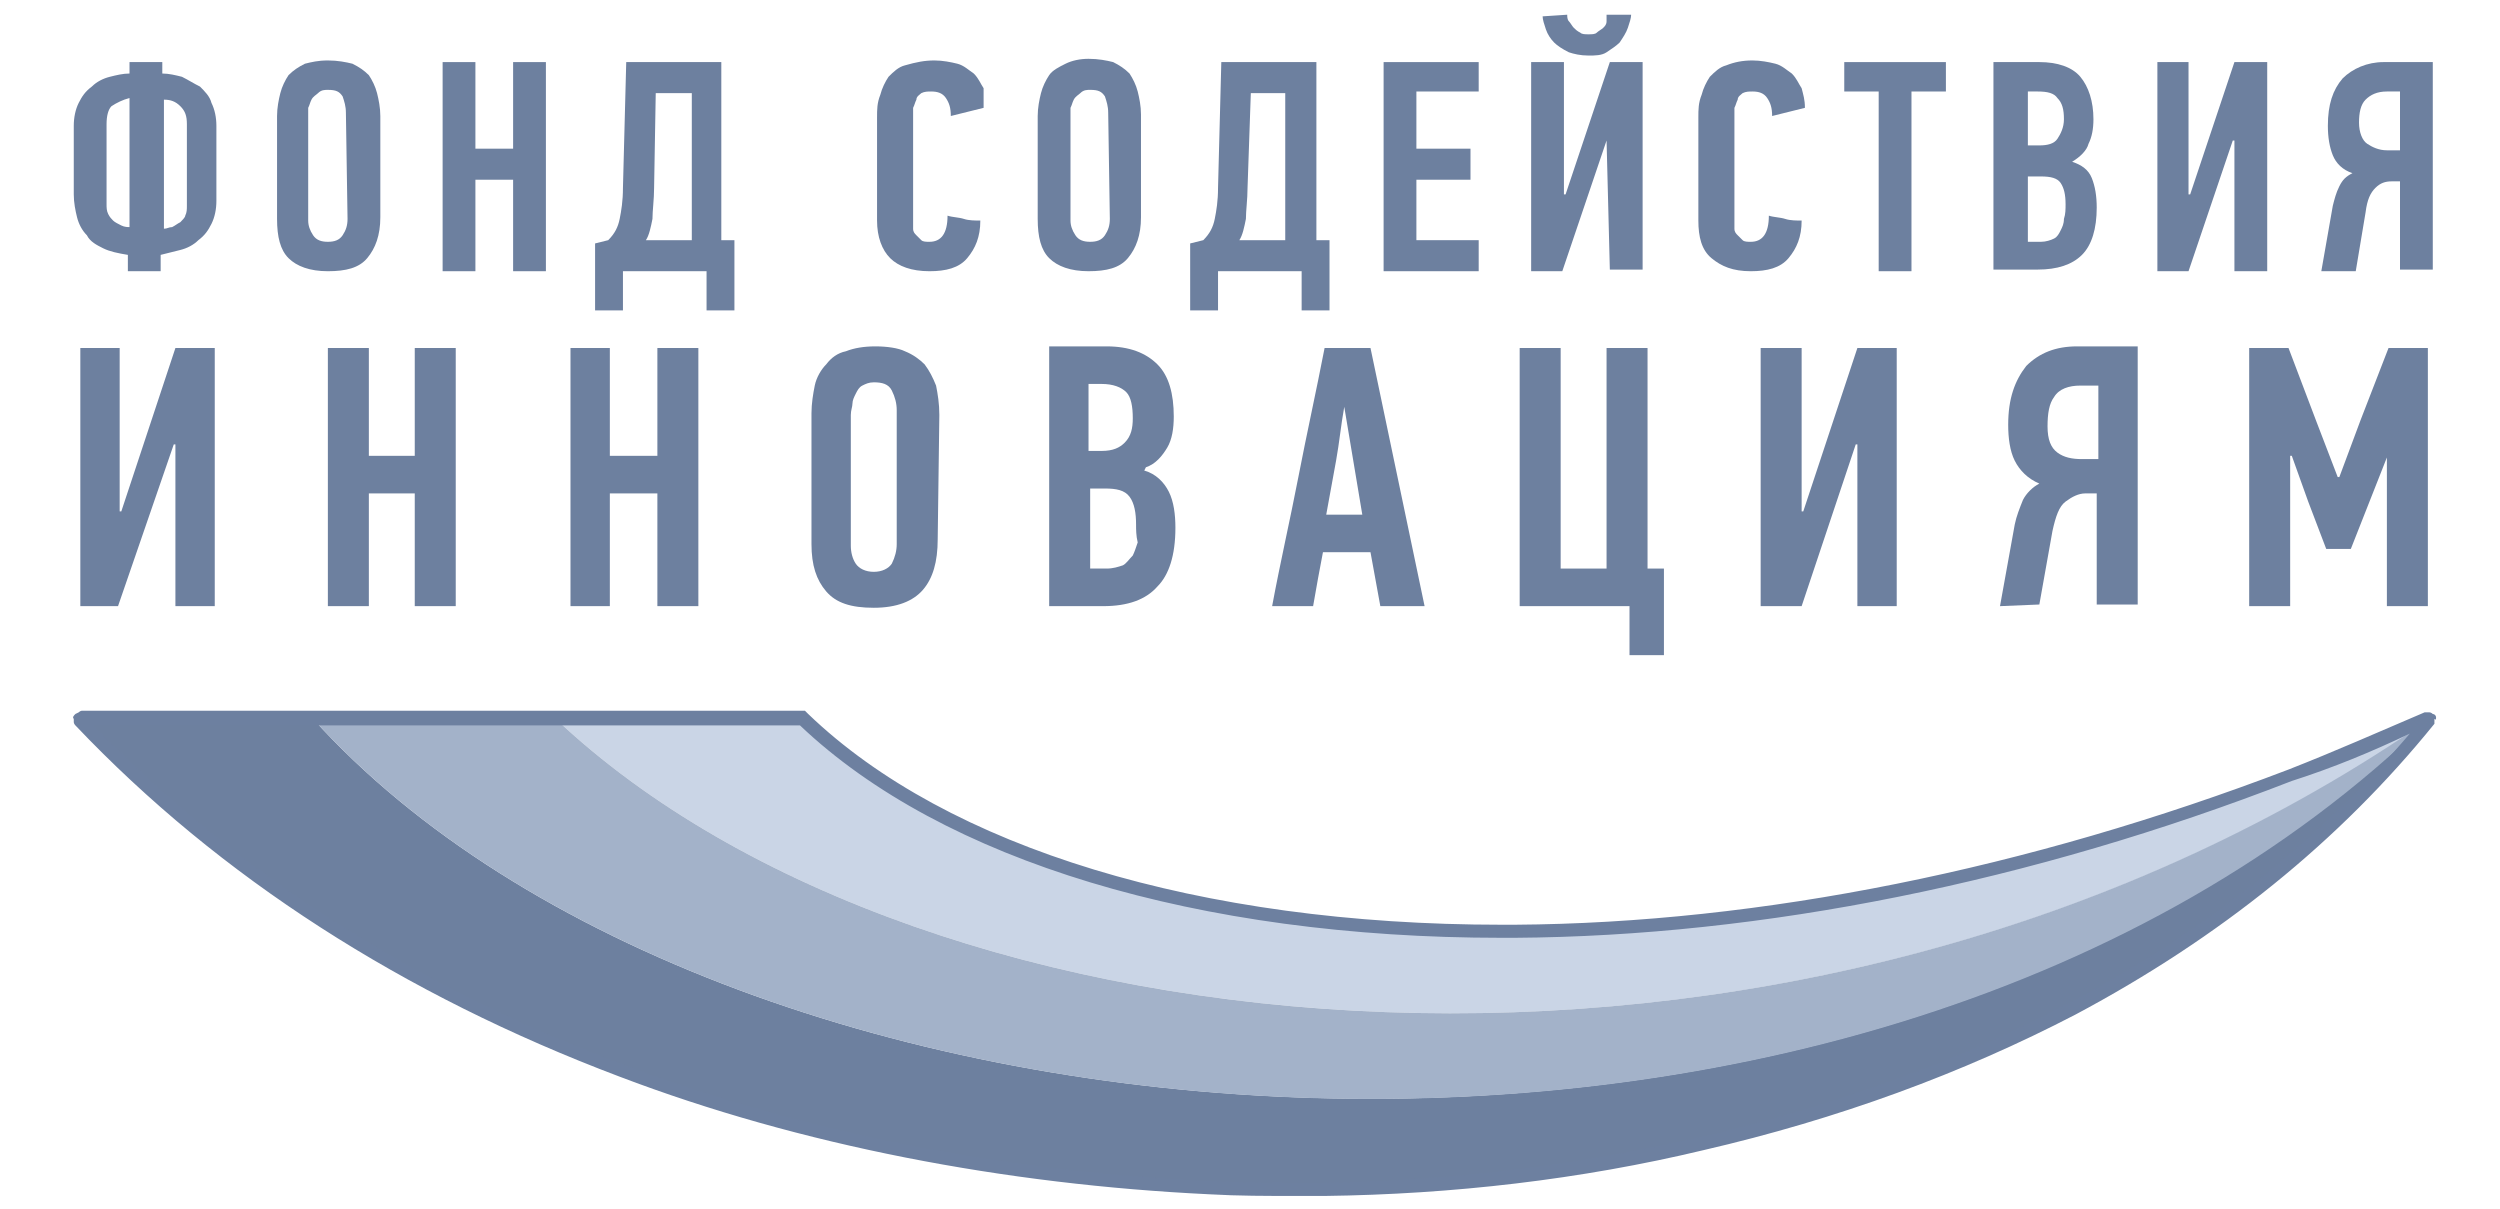 <?xml version="1.0" encoding="UTF-8"?> <svg xmlns="http://www.w3.org/2000/svg" width="244" height="118" viewBox="0 0 244 118" fill="none"><path d="M21.12 19.614C21.12 20.411 20.96 21.208 20.64 21.846C20.32 22.484 20 22.962 19.36 23.441C18.88 23.919 18.24 24.238 17.6 24.397C16.96 24.557 16.32 24.716 15.68 24.876V26.47H12.48V24.876C11.52 24.716 10.72 24.557 10.08 24.238C9.44 23.919 8.8 23.6 8.48 22.962C8 22.484 7.68 21.846 7.52 21.208C7.36 20.57 7.2 19.773 7.2 18.976V12.278C7.2 11.481 7.36 10.684 7.68 10.046C8 9.408 8.32 8.93 8.96 8.451C9.44 7.973 10.08 7.654 10.72 7.495C11.36 7.335 12 7.176 12.64 7.176V6.06H15.84V7.176C16.48 7.176 17.12 7.335 17.76 7.495C18.4 7.814 18.88 8.133 19.52 8.451C20 8.93 20.48 9.408 20.64 10.046C20.96 10.684 21.12 11.481 21.12 12.278V19.614ZM12.64 9.568C12 9.727 11.36 10.046 10.88 10.365C10.56 10.684 10.4 11.322 10.4 12.119V19.933C10.4 20.252 10.4 20.57 10.56 20.889C10.72 21.208 10.88 21.368 11.04 21.527C11.2 21.687 11.52 21.846 11.84 22.006C12.16 22.165 12.48 22.165 12.64 22.165V9.568ZM18.24 12.119C18.24 11.322 18.08 10.843 17.6 10.365C17.12 9.887 16.64 9.727 16 9.727V22.324C16.32 22.324 16.48 22.165 16.8 22.165C17.12 22.006 17.28 21.846 17.6 21.687C17.76 21.527 18.08 21.208 18.08 21.049C18.24 20.73 18.24 20.411 18.24 20.092V12.119Z" fill="#6D809F"></path><path d="M37.12 21.209C37.12 22.963 36.64 24.238 35.84 25.195C35.04 26.152 33.76 26.471 32 26.471C30.24 26.471 28.96 25.992 28.16 25.195C27.36 24.398 27.04 23.122 27.04 21.368V11.322C27.04 10.525 27.2 9.727 27.36 9.09C27.52 8.452 27.84 7.814 28.16 7.336C28.64 6.857 29.12 6.538 29.76 6.219C30.4 6.06 31.04 5.9 32 5.9C32.96 5.9 33.76 6.06 34.4 6.219C35.04 6.538 35.52 6.857 36 7.336C36.32 7.814 36.64 8.452 36.8 9.09C36.96 9.727 37.12 10.525 37.12 11.322V21.209ZM33.76 11.003C33.76 10.365 33.6 9.887 33.44 9.409C33.12 8.93 32.8 8.771 32 8.771C31.68 8.771 31.36 8.771 31.04 9.09C30.88 9.249 30.56 9.409 30.4 9.727C30.24 10.046 30.24 10.206 30.08 10.525C30.08 10.844 30.08 11.163 30.08 11.322V21.527C30.08 22.006 30.24 22.484 30.56 22.963C30.88 23.441 31.36 23.6 32 23.6C32.64 23.6 33.12 23.441 33.44 22.963C33.76 22.484 33.92 22.006 33.92 21.368L33.76 11.003Z" fill="#6D809F"></path><path d="M50.08 26.47V17.541H46.4V26.47H43.2V6.06H46.4V14.511H50.08V6.06H53.28V26.47H50.08Z" fill="#6D809F"></path><path d="M60.8 26.47V30.297H58.08V23.76L59.36 23.441C60 22.803 60.32 22.165 60.48 21.368C60.64 20.57 60.8 19.614 60.8 18.338L61.12 6.06H70.4V23.441H71.68V30.297H68.96V26.47H60.8ZM63.84 18.338C63.84 19.454 63.68 20.57 63.68 21.368C63.52 22.165 63.36 22.962 63.04 23.441H67.52V9.089H64L63.84 18.338Z" fill="#6D809F"></path><path d="M91.2 5.9C92 5.9 92.8 6.06 93.44 6.219C94.08 6.379 94.56 6.857 95.04 7.176C95.52 7.654 95.68 8.133 96 8.611C96 9.249 96 9.887 96 10.525L92.8 11.322C92.8 10.525 92.64 10.046 92.32 9.568C92 9.09 91.52 8.93 90.88 8.93C90.56 8.93 90.24 8.93 89.92 9.09C89.76 9.249 89.44 9.409 89.44 9.727C89.28 10.046 89.28 10.206 89.12 10.525C89.12 10.844 89.12 11.163 89.12 11.322V21.687C89.12 21.846 89.12 22.165 89.12 22.325C89.12 22.644 89.28 22.803 89.44 22.963C89.6 23.122 89.76 23.282 89.92 23.441C90.08 23.6 90.4 23.6 90.72 23.6C91.84 23.6 92.48 22.803 92.48 21.049C92.96 21.209 93.6 21.209 94.08 21.368C94.56 21.527 95.2 21.527 95.68 21.527C95.68 23.122 95.2 24.238 94.4 25.195C93.6 26.152 92.32 26.471 90.72 26.471C88.96 26.471 87.68 25.992 86.88 25.195C86.08 24.398 85.6 23.122 85.6 21.527V11.482C85.6 10.684 85.6 10.046 85.92 9.249C86.08 8.611 86.4 7.973 86.72 7.495C87.2 7.017 87.68 6.538 88.32 6.379C89.44 6.06 90.24 5.9 91.2 5.9Z" fill="#6D809F"></path><path d="M111.36 21.208C111.36 22.962 110.88 24.238 110.08 25.194C109.28 26.151 108 26.47 106.24 26.47C104.48 26.47 103.2 25.992 102.4 25.194C101.6 24.397 101.28 23.121 101.28 21.367V11.321C101.28 10.524 101.44 9.727 101.6 9.089C101.76 8.451 102.08 7.813 102.4 7.335C102.72 6.856 103.36 6.538 104 6.219C104.64 5.9 105.44 5.74 106.24 5.74C107.2 5.74 108 5.9 108.64 6.059C109.28 6.378 109.76 6.697 110.24 7.175C110.56 7.654 110.88 8.292 111.04 8.929C111.2 9.567 111.36 10.365 111.36 11.162V21.208ZM108.16 11.002C108.16 10.365 108 9.886 107.84 9.408C107.52 8.929 107.2 8.77 106.4 8.77C106.08 8.77 105.76 8.77 105.44 9.089C105.28 9.248 104.96 9.408 104.8 9.727C104.64 10.046 104.64 10.205 104.48 10.524C104.48 10.843 104.48 11.162 104.48 11.321V21.527C104.48 22.005 104.64 22.483 104.96 22.962C105.28 23.44 105.76 23.6 106.4 23.6C107.04 23.6 107.52 23.44 107.84 22.962C108.16 22.483 108.32 22.005 108.32 21.367L108.16 11.002Z" fill="#6D809F"></path><path d="M118.88 26.47V30.297H116.16V23.76L117.44 23.441C118.08 22.803 118.4 22.165 118.56 21.368C118.72 20.57 118.88 19.614 118.88 18.338L119.2 6.06H128.48V23.441H129.76V30.297H127.04V26.47H118.88ZM121.76 18.338C121.76 19.454 121.6 20.57 121.6 21.368C121.44 22.165 121.28 22.962 120.96 23.441H125.44V9.089H122.08L121.76 18.338Z" fill="#6D809F"></path><path d="M135.04 26.47V6.06H144.32V8.93H138.24V14.511H143.52V17.541H138.24V23.441H144.32V26.47H135.04Z" fill="#6D809F"></path><path d="M156.8 13.714L152.48 26.471H149.44V6.06H152.64V18.976H152.8L157.12 6.06H160.32V26.311H157.12L156.8 13.714ZM152.96 1.436C152.96 1.595 152.96 1.914 153.12 2.073C153.28 2.233 153.44 2.552 153.6 2.711C153.76 2.871 153.92 3.03 154.24 3.19C154.4 3.349 154.72 3.349 155.04 3.349C155.36 3.349 155.68 3.349 155.84 3.19C156 3.03 156.32 2.871 156.48 2.711C156.64 2.552 156.8 2.392 156.8 2.073C156.8 1.754 156.8 1.595 156.8 1.436H159.2C159.2 1.754 159.04 2.233 158.88 2.711C158.72 3.19 158.4 3.668 158.08 4.146C157.76 4.465 157.28 4.784 156.8 5.103C156.32 5.422 155.68 5.422 155.04 5.422C154.24 5.422 153.6 5.263 153.12 5.103C152.48 4.784 152 4.465 151.68 4.146C151.36 3.827 151.04 3.349 150.88 2.871C150.72 2.392 150.56 1.914 150.56 1.595L152.96 1.436Z" fill="#6D809F"></path><path d="M171.04 5.9C171.84 5.9 172.64 6.06 173.28 6.219C173.92 6.379 174.4 6.857 174.88 7.176C175.36 7.654 175.52 8.133 175.84 8.611C176 9.249 176.16 9.727 176.16 10.525L172.96 11.322C172.96 10.525 172.8 10.046 172.48 9.568C172.16 9.09 171.68 8.93 171.04 8.93C170.72 8.93 170.4 8.93 170.08 9.09C169.92 9.249 169.6 9.409 169.6 9.727C169.44 10.046 169.44 10.206 169.28 10.525C169.28 10.844 169.28 11.163 169.28 11.322V21.687C169.28 21.846 169.28 22.165 169.28 22.325C169.28 22.644 169.44 22.803 169.6 22.963C169.76 23.122 169.92 23.282 170.08 23.441C170.24 23.6 170.56 23.6 170.88 23.6C172 23.6 172.64 22.803 172.64 21.049C173.12 21.209 173.76 21.209 174.24 21.368C174.72 21.527 175.36 21.527 175.84 21.527C175.84 23.122 175.36 24.238 174.56 25.195C173.76 26.152 172.48 26.471 170.88 26.471C169.12 26.471 168 25.992 167.04 25.195C166.08 24.398 165.76 23.122 165.76 21.527V11.482C165.76 10.684 165.76 10.046 166.08 9.249C166.24 8.611 166.56 7.973 166.88 7.495C167.36 7.017 167.84 6.538 168.48 6.379C169.28 6.06 170.08 5.9 171.04 5.9Z" fill="#6D809F"></path><path d="M186.56 8.93V26.47H183.36V8.93H180V6.06H189.92V8.93H186.56Z" fill="#6D809F"></path><path d="M202.24 15.787C203.2 16.105 203.84 16.584 204.16 17.381C204.48 18.178 204.64 19.135 204.64 20.252C204.64 22.324 204.16 23.919 203.2 24.876C202.24 25.832 200.8 26.311 198.88 26.311H194.56V6.06H199.04C200.8 6.06 202.24 6.538 203.04 7.495C203.84 8.451 204.32 9.887 204.32 11.641C204.32 12.597 204.16 13.395 203.84 14.033C203.68 14.67 203.04 15.308 202.24 15.787ZM201.44 11.641C201.44 10.684 201.28 10.046 200.8 9.568C200.48 9.089 199.84 8.93 198.88 8.93H197.92V14.192H199.04C199.84 14.192 200.48 14.033 200.8 13.554C201.12 13.076 201.44 12.438 201.44 11.641ZM201.6 19.933C201.6 18.976 201.44 18.338 201.12 17.86C200.8 17.381 200.16 17.222 199.2 17.222H197.92V23.6H199.2C199.68 23.6 200.16 23.441 200.48 23.281C200.8 23.122 200.96 22.803 201.12 22.484C201.28 22.165 201.44 21.846 201.44 21.368C201.6 20.889 201.6 20.411 201.6 19.933Z" fill="#6D809F"></path><path d="M217.92 13.714L213.6 26.47H210.56V6.06H213.6V18.976H213.76L218.08 6.06H221.28V26.47H218.08V13.714H217.92Z" fill="#6D809F"></path><path d="M226.56 26.47L227.68 20.092C227.84 19.454 228 18.816 228.32 18.178C228.64 17.541 228.96 17.222 229.6 16.903C228.64 16.584 228 15.946 227.68 15.149C227.36 14.351 227.2 13.395 227.2 12.278C227.2 10.206 227.68 8.77 228.64 7.654C229.6 6.697 231.04 6.06 232.64 6.06H237.44V26.311H234.24V17.7H233.44C232.8 17.7 232.32 17.86 231.84 18.338C231.36 18.816 231.04 19.454 230.88 20.73L229.92 26.47H226.56ZM232.96 8.93C232 8.93 231.36 9.249 230.88 9.727C230.4 10.206 230.24 11.003 230.24 11.96C230.24 12.916 230.56 13.714 231.04 14.033C231.52 14.351 232.16 14.67 232.96 14.67H234.24V8.93H232.96Z" fill="#6D809F"></path><path d="M16.96 43.373L11.52 59.159H7.84V33.965H11.68V49.911H11.84L17.12 33.965H20.96V59.159H17.12V43.373H16.96Z" fill="#6D809F"></path><path d="M40.48 59.159V48.157H36V59.159H32V33.965H36V44.489H40.48V33.965H44.48V59.159H40.48Z" fill="#6D809F"></path><path d="M64.16 59.159V48.157H59.52V59.159H55.68V33.965H59.52V44.489H64.16V33.965H68.16V59.159H64.16Z" fill="#6D809F"></path><path d="M91.52 52.622C91.52 54.854 91.04 56.449 90.08 57.565C89.12 58.681 87.52 59.319 85.28 59.319C83.04 59.319 81.6 58.841 80.64 57.725C79.68 56.608 79.2 55.173 79.2 53.1V40.343C79.2 39.387 79.36 38.43 79.52 37.633C79.68 36.835 80.16 36.038 80.64 35.56C81.12 34.922 81.76 34.444 82.56 34.284C83.36 33.965 84.32 33.806 85.44 33.806C86.56 33.806 87.68 33.965 88.32 34.284C89.12 34.603 89.76 35.081 90.24 35.56C90.72 36.198 91.04 36.835 91.36 37.633C91.52 38.43 91.68 39.387 91.68 40.503L91.52 52.622ZM87.52 40.025C87.52 39.387 87.36 38.749 87.04 38.111C86.72 37.473 86.08 37.314 85.28 37.314C84.8 37.314 84.48 37.473 84.16 37.633C83.84 37.792 83.68 38.111 83.52 38.43C83.36 38.749 83.2 39.068 83.2 39.387C83.2 39.706 83.04 40.025 83.04 40.503V53.26C83.04 53.898 83.2 54.535 83.52 55.014C83.84 55.492 84.48 55.811 85.28 55.811C86.08 55.811 86.72 55.492 87.04 55.014C87.36 54.376 87.52 53.738 87.52 53.1V40.025Z" fill="#6D809F"></path><path d="M111.68 45.925C112.8 46.243 113.6 47.041 114.08 47.998C114.56 48.954 114.72 50.23 114.72 51.506C114.72 54.217 114.08 56.13 112.96 57.246C111.84 58.522 110.08 59.16 107.68 59.16H102.4V33.806H108C110.24 33.806 111.84 34.444 112.96 35.56C114.08 36.676 114.56 38.43 114.56 40.662C114.56 41.779 114.4 42.895 113.92 43.692C113.44 44.489 112.8 45.287 111.84 45.606L111.68 45.925ZM110.56 40.822C110.56 39.706 110.4 38.749 109.92 38.27C109.44 37.792 108.64 37.473 107.52 37.473H106.24V44.011H107.52C108.64 44.011 109.28 43.692 109.76 43.214C110.4 42.576 110.56 41.779 110.56 40.822ZM110.88 51.187C110.88 50.071 110.72 49.114 110.24 48.476C109.76 47.838 108.96 47.679 107.84 47.679H106.4V55.492H108C108.64 55.492 109.12 55.333 109.6 55.173C109.92 55.014 110.24 54.535 110.56 54.217C110.72 53.898 110.88 53.419 111.04 52.941C110.88 52.303 110.88 51.665 110.88 51.187Z" fill="#6D809F"></path><path d="M134.72 59.159L133.76 53.897H129.12C128.96 54.695 128.8 55.651 128.64 56.449C128.48 57.405 128.32 58.203 128.16 59.159H124.16C124.96 54.854 125.92 50.708 126.72 46.562C127.52 42.416 128.48 38.111 129.28 33.965H133.76L139.04 59.159H134.72ZM131.2 39.705C130.88 41.459 130.72 43.214 130.4 44.968C130.08 46.722 129.76 48.476 129.44 50.23H132.96L131.2 39.705Z" fill="#6D809F"></path><path d="M160.8 33.965V55.492H162.4V63.943H159.04V59.159H148.32V33.965H152.32V55.492H156.8V33.965H160.8Z" fill="#6D809F"></path><path d="M181.12 43.373L175.84 59.159H171.84V33.965H175.84V49.911H176L181.28 33.965H185.12V59.159H181.28V43.373H181.12Z" fill="#6D809F"></path><path d="M195.2 59.16L196.64 51.187C196.8 50.389 197.12 49.592 197.44 48.795C197.76 48.157 198.4 47.519 199.04 47.2C197.92 46.722 197.12 45.925 196.64 44.968C196.16 44.011 196 42.735 196 41.46C196 38.908 196.64 37.154 197.76 35.719C199.04 34.444 200.64 33.806 202.72 33.806H208.64V59H204.64V48.157H203.52C202.88 48.157 202.24 48.476 201.6 48.954C200.96 49.433 200.64 50.389 200.32 51.825L199.04 59L195.2 59.16ZM203.04 37.633C201.92 37.633 200.96 37.952 200.48 38.749C200 39.387 199.84 40.343 199.84 41.619C199.84 42.895 200.16 43.692 200.8 44.17C201.44 44.649 202.24 44.808 203.2 44.808H204.8V37.633C204.64 37.633 203.04 37.633 203.04 37.633Z" fill="#6D809F"></path><path d="M227.04 53.578L225.28 48.954L223.68 44.489H223.52V59.159H219.52V33.965H223.36L226.08 41.141L228.16 46.562H228.32L230.4 40.981L233.12 33.965H236.96V59.159H232.96V44.649L231.2 49.114L229.44 53.578H227.04Z" fill="#6D809F"></path><path d="M234.72 71.916C235.52 71.438 236.32 70.8 237.12 70.322H237.28C232.8 72.394 228.32 74.149 224 75.903C196.48 86.586 170.72 91.051 148.16 91.211C116.48 91.37 91.52 82.919 78.24 70.162H54.24C90.24 104.127 174.24 111.94 234.72 71.916Z" fill="#CAD5E6"></path><path d="M30.56 70.162H7.84C38.24 102.214 81.76 114.333 118.24 115.927C122.08 116.087 125.76 116.087 129.28 116.087C152.96 115.768 179.36 110.665 202.24 98.387C215.36 91.371 227.36 82.122 237.12 70.003C181.76 124.219 70.88 114.811 30.56 70.162Z" fill="#6D809F"></path><path d="M237.12 70.162C236.16 70.8 235.36 71.438 234.56 71.916C174.24 111.94 90.24 104.127 54.24 70.162H30.56C70.88 114.811 181.76 124.219 237.12 70.162Z" fill="#A3B2C9"></path><path d="M237.76 70.003C237.76 69.844 237.6 69.684 237.44 69.684C237.44 69.684 237.28 69.525 237.12 69.525H236.96H236.8H236.64C232.16 71.438 227.84 73.352 223.36 75.106C197.92 84.833 171.84 90.095 147.84 90.254H146.56C117.12 90.254 92.48 82.76 78.88 69.684L78.72 69.525L78.56 69.365H78.4H8C8 69.365 7.84 69.365 7.68 69.525L7.36 69.684C7.2 69.844 7.04 70.003 7.2 70.162V70.481C7.2 70.481 7.2 70.641 7.36 70.8C21.44 85.63 39.36 97.111 60.48 105.084C78.08 111.781 98.08 115.608 118.08 116.565C120.8 116.725 123.68 116.725 126.56 116.725C127.52 116.725 128.32 116.725 129.28 116.725C141.76 116.565 154.24 115.13 166.24 112.26C179.36 109.23 191.52 104.765 202.56 99.025C216.64 91.53 228.32 82.122 237.6 70.641V70.481V70.322V70.162C237.76 70.322 237.76 70.162 237.76 70.003ZM235.2 71.598C226.24 82.122 215.04 91.052 201.92 97.909C181.28 108.752 155.52 114.971 129.28 115.449C125.6 115.449 121.92 115.449 118.24 115.29C92.48 114.173 44.16 106.838 9.12 70.8H78.08C92 84.035 116.96 91.53 146.56 91.53C147.04 91.53 147.36 91.53 147.84 91.53C172 91.371 198.24 86.109 223.68 76.222C227.68 74.946 231.52 73.352 235.2 71.598Z" fill="#6D80A0"></path></svg> 